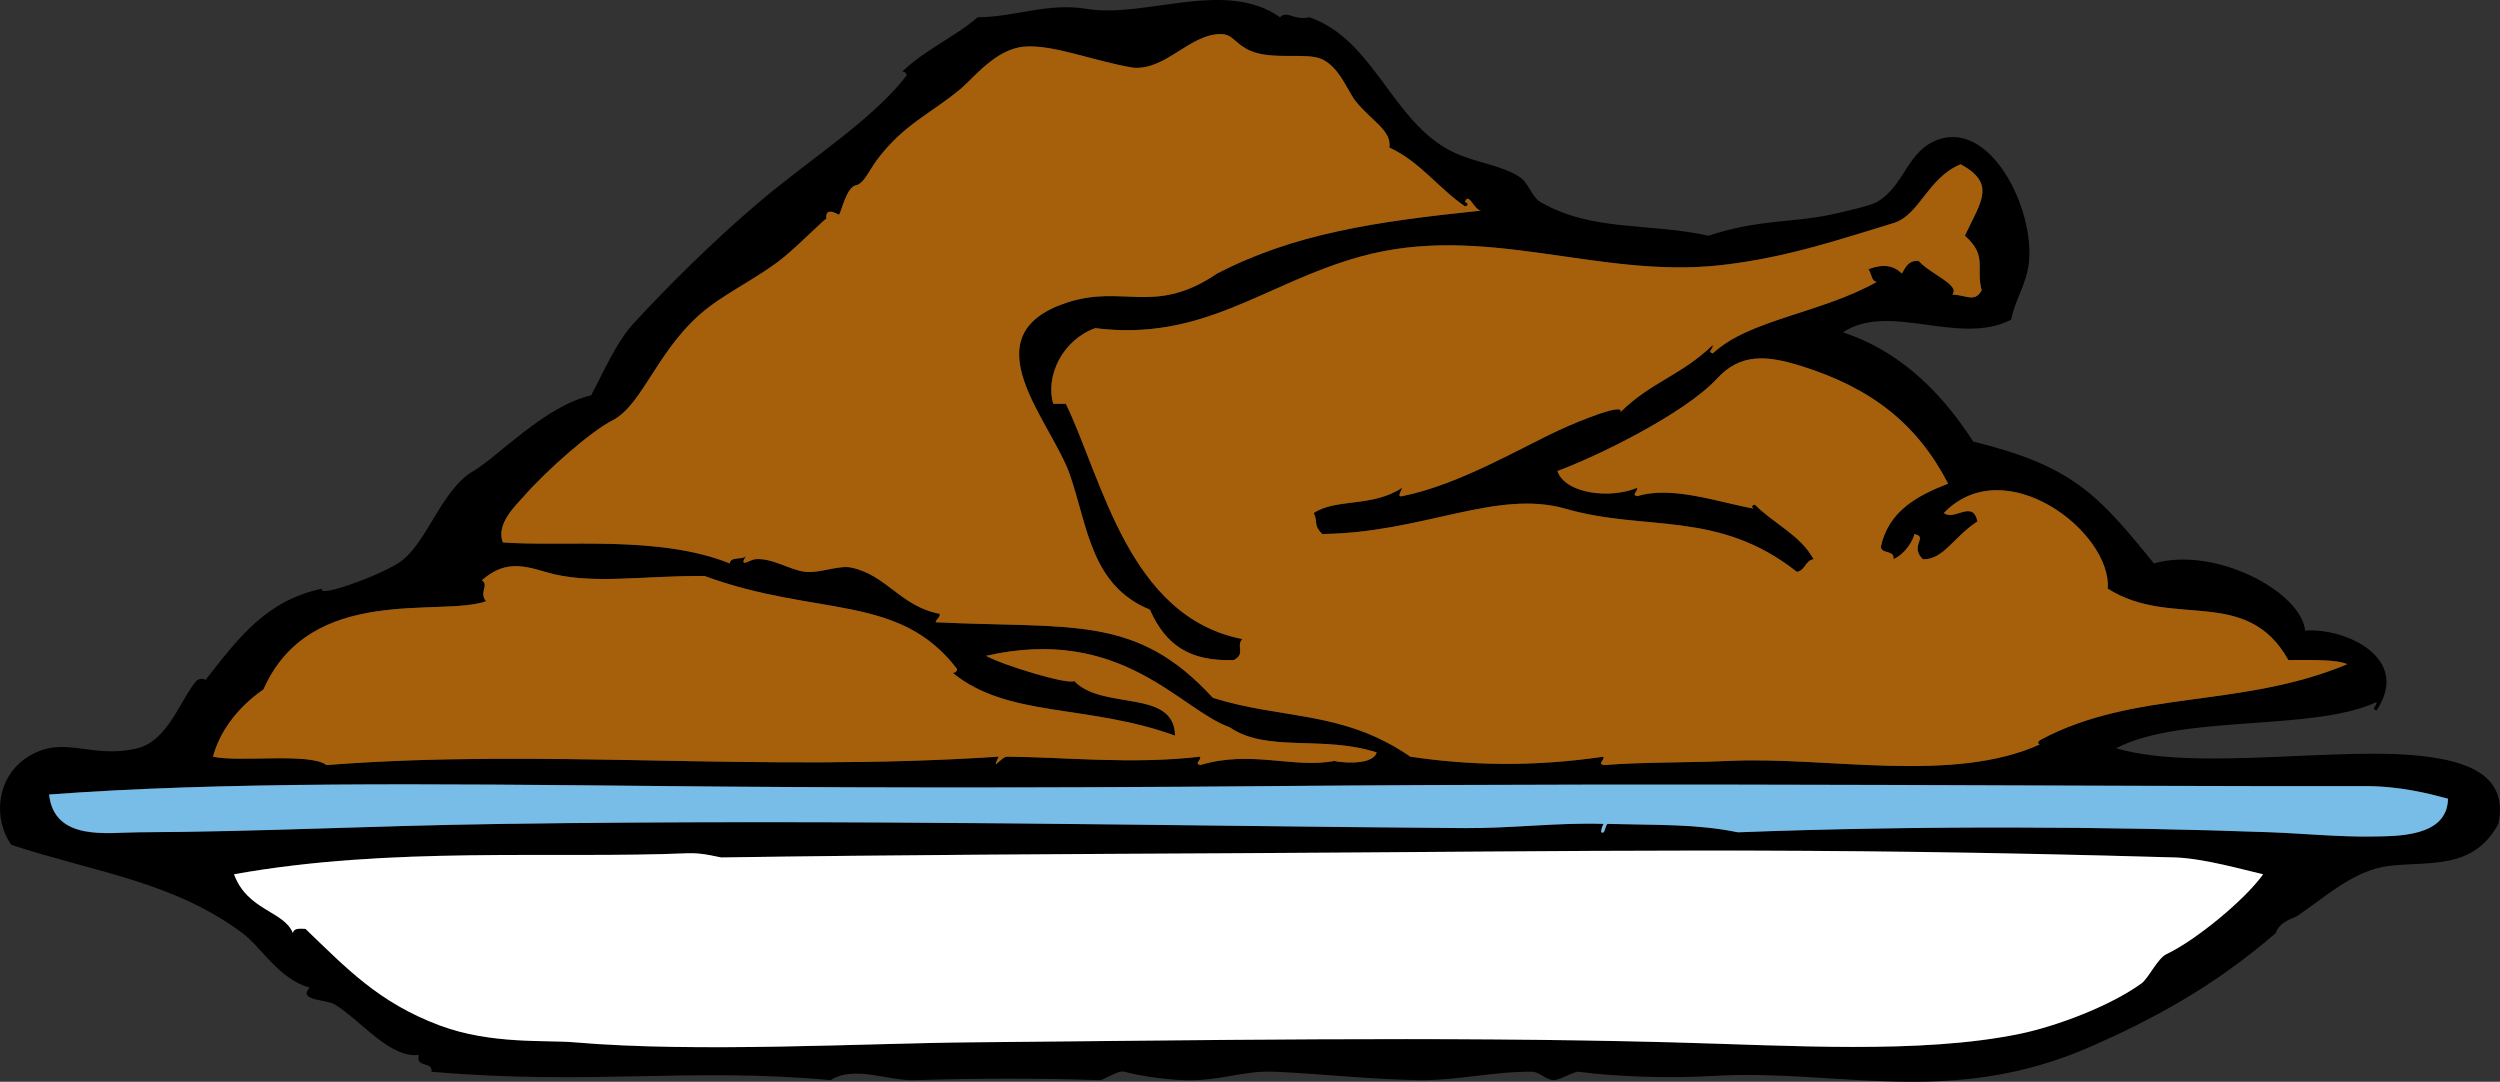 <?xml version="1.0" encoding="UTF-8" standalone="no"?>
<!-- Generator: Adobe Illustrator 12.0.1, SVG Export Plug-In . SVG Version: 6.00 Build 51448)  -->
<svg
    xmlns:rdf="http://www.w3.org/1999/02/22-rdf-syntax-ns#"
    xmlns="http://www.w3.org/2000/svg"
    xmlns:cc="http://web.resource.org/cc/"
    xmlns:xlink="http://www.w3.org/1999/xlink"
    xmlns:dc="http://purl.org/dc/elements/1.1/"
    id="Layer_1"
    xml:space="preserve"
    overflow="visible"
    viewBox="0 0 324.414 140.374"
    version="1.1"
    enable-background="new 0 0 324.414 140.374"
  >
<rect x="0" y="0" width="324.414" height="140.374" fill="#333333" stroke="none"/>
<g
      clip-rule="evenodd"
      fill-rule="evenodd"
    >
	<path
        d="m239.16 43.128c6.381 2.101 12.06 6.64 16.899 14.174 12.899 3.153 16.227 6.908 23.441 15.81 7.968-2.278 19.107 3.667 19.626 8.723 5.128-0.41 13.854 3.502 9.268 10.357-0.793-0.241 0.055-0.479 0-1.09-8.28 3.868-25.28 1.541-33.8 5.996 10.482 3.085 29.39-0.377 40.341 1.091 4.537 0.607 10.695 2.103 9.268 8.722-3.25 5.986-8.854 4.833-14.174 5.452-4.645 0.539-8.521 4.248-11.993 6.541-0.358 0.237-2.207 0.617-2.726 2.181-8.135 7.025-16.104 11.259-23.986 14.72-18.218 7.997-32.726 2.857-49.063 3.815-5.641 0.331-12.52 0.112-17.445-0.545-0.52-0.069-2.528 1.151-3.271 1.091-0.949-0.079-1.805-1.078-2.726-1.091-4.89-0.066-9.771 1.165-14.72 1.091-6.157-0.094-12.245-0.791-18.535-1.091-4.371-0.208-7.157 1.261-11.993 1.091-2.379-0.084-5.662-0.54-7.632-1.091-0.897-0.251-2.67 1.11-3.271 1.091-7.833-0.263-15.912-0.247-23.986 0-3.481 0.106-7.859-1.96-10.903 0-18.236-1.681-30.94 0.701-51.789-1.091 0.162-1.434-2.115-0.429-1.635-2.181-3.779 0.457-7.461-4.435-10.903-6.542-1.147-0.702-4.849-0.462-3.271-2.181-4.04-1.152-6.201-5.2-8.723-7.087-8.962-6.702-19.273-7.925-29.983-11.448-2.404-3.363-2.001-8.828 2.181-11.447 4.659-2.918 8.194 0.381 14.174-1.091 3.965-0.976 5.607-6.353 7.632-8.723 0.352-0.411 1.377-0.364 1.09 0 4.549-5.786 8.017-10.443 15.264-11.993-0.779 1.225 6.743-1.379 9.812-3.271 3.746-2.309 5.472-9.454 9.813-11.993 3.194-1.87 9.267-8.445 15.264-9.813 1.505-2.804 3.271-6.89 5.451-9.268 4.248-4.632 10.284-10.667 16.354-15.809 6.708-5.682 14.535-10.537 19.081-16.354 0.249-0.318-0.393-0.694-0.545-0.545 2.894-2.837 6.974-4.591 9.813-7.087 4.96-0.029 9.02-1.929 14.174-1.09 7.652 1.246 17.933-3.939 25.077 1.09 0.912-0.963 1.826 0.484 3.815 0 8.415 2.917 10.718 13.593 18.535 17.445 2.925 1.441 6.349 1.705 8.723 3.271 1.18 0.778 1.613 2.633 2.726 3.271 6.76 3.876 13.94 2.637 21.806 4.361 6.402-2.137 10.741-1.659 15.81-2.726 1.933-0.407 5.187-1.178 5.997-1.635 3.716-2.099 3.903-6.815 8.177-8.177 7.057-2.249 12.805 10.123 11.448 16.899-0.465 2.323-1.731 4.263-2.181 6.542-6.8 3.467-15.78-2.363-21.82 1.631zm-49.06-16.899c0.303-0.002 0.618 0.441 0 0.545-3.455-2.36-5.831-5.799-9.812-7.632 0.346-2.183-2.323-3.457-4.361-5.997-1.062-1.324-2.061-4.358-4.361-5.451-1.988-0.945-6.379 0.146-9.268-1.09-2.02-0.864-2.3-2.159-3.816-2.181-4.068-0.058-7.216 4.744-11.448 4.361-5.229-0.875-10.38-3.06-14.174-2.726-3.644 0.321-6.522 4.06-8.177 5.452-3.847 3.235-7.418 4.589-10.903 9.268-0.968 1.3-1.683 3.082-2.726 3.271-1.218 0.221-1.901 3.548-2.181 3.816-0.042 0.04-1.864-1.216-1.635 0.545-0.029-0.224-3.262 3.094-5.452 4.906-2.906 2.405-6.955 4.359-9.812 6.542-6.581 5.025-8.428 12.641-12.539 14.719-2.749 1.39-8.524 6.471-11.448 9.812-1.011 1.155-3.697 3.627-2.726 5.997 7.902 0.596 20.263-0.974 29.438 2.726 0.082-1.009 1.846-0.335 2.181-1.091-1.143 1.824 0.415 0.616 1.09 0.546 2.181-0.227 4.556 1.42 6.542 1.635 1.919 0.208 4.327-0.911 5.997-0.545 4.595 1.009 6.383 5.042 11.448 5.997 0.001 0.547-0.442 0.648-0.545 1.09 17.717 0.88 25.985-1.088 35.98 9.812 9.123 2.854 16.869 1.598 25.622 7.633 7.574 1.126 15.792 1.362 25.077 0 0.055 0.611-0.793 0.849 0 1.09 5.399-0.419 10.541-0.277 16.354-0.545 12.734-0.586 29.027 3.007 40.341-2.181-0.289 0.133-0.488-0.283 0-0.545 12.173-6.542 25.911-4.032 39.796-9.813-1.161-0.602-4.43-0.563-7.632-0.545-5.452-9.742-15.171-3.978-23.441-9.268 0.528-7.363-13.383-18.005-21.261-9.812 1.374 1.083 3.733-1.797 4.36 1.09-3.126 2.024-4.438 5.018-7.087 4.907-1.795-1.763 0.749-2.853-1.09-3.271-0.158 0.753-1.099 2.518-2.726 3.271 0.166-1.257-1.575-0.606-1.636-1.636 1.016-4.618 4.679-6.588 8.723-8.177-3.977-7.695-9.892-12.397-19.08-15.264-4.471-1.395-7.861-1.67-10.903 1.635-4.261 4.63-15.938 10.264-20.716 11.994 1.008 2.95 6.823 3.654 10.358 2.18 0.055 0.612-0.793 0.849 0 1.09 4.542-1.42 10.642 0.821 15.264 1.636-0.303 0.002-0.618-0.442 0-0.545 2.442 2.465 5.885 3.928 7.632 7.087-1.111 0.16-1.068 1.475-2.181 1.635-10.271-8.098-19.593-5.178-29.982-8.177-8.999-2.597-18.538 3.127-31.619 3.271-1.207-1.266-0.481-1.459-1.09-2.726 2.879-1.925 7.672-0.728 11.447-3.271-0.003 0.317-0.716 1.233 0 1.09 7.48-1.49 15.474-6.334 20.716-8.722 2.117-0.964 8.237-3.496 7.633-2.181 3.963-3.928 7.871-4.75 11.993-8.722 0.055 0.611-0.792 0.848 0 1.09 4.733-4.416 13.931-5.162 21.261-9.268-0.767-0.142-0.621-1.195-1.091-1.635 1.181-0.469 2.972-0.881 4.361 0.545 0.474-0.798 0.816-1.728 2.181-1.636 1.532 1.727 5.449 3.125 4.361 4.361 1.832 0.061 2.884 1.09 3.816-0.545-0.814-2.958 0.819-4.436-2.181-7.087 1.99-4.307 4.166-6.724-0.546-9.268-4.25 1.72-5.337 6.62-8.722 7.632-6.427 1.922-13.582 4.458-22.352 5.452-16.037 1.817-30.715-5.607-46.883-1.09-12.485 3.488-20.232 11.029-34.344 9.268-4.156 1.482-6.513 6.121-5.452 9.812h1.636c4.734 9.767 8.144 27.655 22.896 30.528-0.875 1 0.503 1.846-1.09 2.726-5.732 0.205-8.86-1.932-10.903-6.542-7.624-3.114-8.052-10.734-10.358-17.444-2.408-7.006-13.261-18.048-0.545-22.351 7.445-2.52 11.444 1.728 19.625-3.816 10.025-5.179 20.354-6.728 34.345-8.178-0.96 0.157-1.69-2.566-2.18-1.089zm-37.62 69.233c-11.394-4.134-21.718-2.271-28.893-8.177 0.175 0.144 0.787-0.231 0.545-0.545-7.515-9.781-18.17-6.661-32.709-11.993-8.14-0.072-14.914 1.219-20.715-0.546-3.151-0.958-5.399-1.316-8.177 1.091 0.974 0.677-0.423 1.585 0.545 2.726-5.894 2.102-22.796-2.344-28.893 11.448-3.634 2.516-5.778 5.779-6.542 8.723 3.312 0.768 12.569-0.562 14.719 1.09 28.435-2.21 55.453 0.986 87.224-1.09-1.043 2.156 0.349-0.006 1.09 0 7.729 0.061 16.054 1.031 25.077 0 0.056 0.611-0.792 0.849 0 1.09 6.604-1.998 12.144 0.497 17.445-0.545-0.302 0.059 4.835 0.868 5.451-1.091-6.998-2.276-14.265 0.073-19.08-3.271-6.407-2.228-13.956-13.279-31.619-9.268 2.283 1.25 10.658 3.786 11.448 3.271 3.67 3.857 12.99 0.952 13.08 7.087zm-134.65 12.538c16.287-0.07 29.555-0.839 47.428-1.091 45.747-0.644 87.951 0.287 124.84 0.546 6.083 0.042 12.182-0.747 17.99-0.546-0.031-0.001-0.673 1.427 0 1.091 0.151-0.076 0.32-1.097 0.545-1.091 6.626 0.177 11.414-0.019 16.899 1.091 23.556-0.897 48.601-0.762 69.234 0 3.812 0.141 8.842 0.62 13.083 0.545 3.105-0.056 9.743 0.114 9.813-4.906-2.389-0.637-6.148-1.647-10.903-1.636-32.912 0.083-86.342-0.481-141.74 0-31.84 0.277-58.79 0.195-78.501 0-31.393-0.311-57.882-0.567-80.137 1.091 0.643 6.17 7.737 4.94 11.448 4.92zm264.4 3.27c-48.955-1.407-74.856-0.788-122.66-0.545-20.681 0.105-43.457 0.208-65.963 0.545-0.242 0.004-2.361-0.629-4.361-0.545-17.331 0.729-38.5-0.928-58.876 2.726 1.72 4.726 6.526 4.77 7.632 7.632 0.091-0.635 0.861-0.592 1.635-0.545 5.346 5.118 9.491 9.572 17.445 12.539 6.648 2.479 13.71 1.858 17.445 2.181 15.927 1.371 37.673 0.116 51.789 0 29.15-0.243 60.1-0.801 90.495 0 15.543 0.409 32.378 1.551 45.248-1.091 4.746-0.975 11.727-3.593 15.81-6.542 0.938-0.677 2.095-3.261 3.271-3.815 3.793-1.791 10.167-7.042 12.538-10.358-2.44-0.56-7.68-2.08-11.46-2.19z"
    />
	<path
        fill="#A6600C"
        d="m192.28 27.319c-13.99 1.45-24.319 2.999-34.345 8.178-8.181 5.544-12.18 1.296-19.625 3.816-12.716 4.303-1.863 15.345 0.545 22.351 2.306 6.71 2.734 14.33 10.358 17.444 2.042 4.61 5.17 6.747 10.903 6.542 1.594-0.88 0.215-1.726 1.09-2.726-14.752-2.873-18.162-20.762-22.896-30.528h-1.636c-1.062-3.691 1.295-8.33 5.452-9.812 14.112 1.761 21.859-5.78 34.344-9.268 16.168-4.517 30.846 2.908 46.883 1.09 8.77-0.994 15.925-3.53 22.352-5.452 3.385-1.012 4.472-5.912 8.722-7.632 4.712 2.544 2.536 4.96 0.546 9.268 3 2.651 1.366 4.129 2.181 7.087-0.933 1.635-1.984 0.606-3.816 0.545 1.088-1.236-2.829-2.635-4.361-4.361-1.364-0.092-1.707 0.837-2.181 1.636-1.39-1.427-3.181-1.015-4.361-0.545 0.47 0.44 0.324 1.493 1.091 1.635-7.33 4.105-16.527 4.852-21.261 9.268-0.792-0.242 0.055-0.479 0-1.09-4.122 3.972-8.03 4.794-11.993 8.722 0.604-1.315-5.516 1.216-7.633 2.181-5.242 2.388-13.235 7.232-20.716 8.722-0.716 0.143-0.003-0.773 0-1.09-3.775 2.543-8.568 1.346-11.447 3.271 0.608 1.267-0.117 1.459 1.09 2.726 13.081-0.144 22.62-5.868 31.619-3.271 10.39 2.999 19.712 0.079 29.982 8.177 1.112-0.16 1.069-1.475 2.181-1.635-1.747-3.16-5.189-4.623-7.632-7.087-0.618 0.104-0.303 0.547 0 0.545-4.622-0.814-10.722-3.056-15.264-1.636-0.793-0.242 0.055-0.479 0-1.09-3.535 1.474-9.351 0.77-10.358-2.18 4.777-1.73 16.455-7.364 20.716-11.994 3.042-3.305 6.433-3.03 10.903-1.635 9.188 2.867 15.104 7.569 19.08 15.264-4.044 1.589-7.707 3.56-8.723 8.177 0.061 1.029 1.802 0.379 1.636 1.636 1.627-0.754 2.567-2.518 2.726-3.271 1.839 0.418-0.705 1.509 1.09 3.271 2.648 0.111 3.961-2.883 7.087-4.907-0.627-2.887-2.986-0.007-4.36-1.09 7.878-8.192 21.789 2.45 21.261 9.812 8.271 5.29 17.989-0.475 23.441 9.268 3.202-0.019 6.471-0.057 7.632 0.545-13.885 5.781-27.623 3.271-39.796 9.813-0.488 0.262-0.289 0.678 0 0.545-11.313 5.188-27.606 1.595-40.341 2.181-5.813 0.268-10.955 0.126-16.354 0.545-0.793-0.241 0.055-0.479 0-1.09-9.285 1.362-17.503 1.126-25.077 0-8.753-6.035-16.499-4.779-25.622-7.633-9.995-10.9-18.263-8.933-35.98-9.812 0.104-0.441 0.547-0.543 0.545-1.09-5.065-0.955-6.854-4.988-11.448-5.997-1.669-0.366-4.077 0.753-5.997 0.545-1.986-0.215-4.361-1.861-6.542-1.635-0.676 0.07-2.233 1.278-1.09-0.546-0.334 0.756-2.099 0.082-2.181 1.091-9.175-3.7-21.536-2.13-29.438-2.726-0.971-2.37 1.715-4.841 2.726-5.997 2.924-3.341 8.699-8.423 11.448-9.812 4.111-2.078 5.958-9.694 12.539-14.719 2.858-2.182 6.907-4.136 9.812-6.542 2.19-1.812 5.423-5.13 5.452-4.906-0.229-1.762 1.594-0.506 1.635-0.545 0.279-0.268 0.963-3.595 2.181-3.816 1.043-0.189 1.757-1.971 2.726-3.271 3.485-4.679 7.056-6.033 10.903-9.268 1.655-1.392 4.533-5.131 8.177-5.452 3.793-0.334 8.945 1.851 14.174 2.726 4.232 0.382 7.38-4.419 11.448-4.361 1.516 0.021 1.796 1.316 3.816 2.181 2.889 1.236 7.279 0.146 9.268 1.09 2.301 1.093 3.299 4.127 4.361 5.451 2.038 2.54 4.707 3.814 4.361 5.997 3.981 1.833 6.357 5.271 9.812 7.632 0.618-0.104 0.303-0.547 0-0.545 0.5-1.478 1.23 1.245 2.19 1.089z"
    />
	<path
        fill="#A6600C"
        d="m139.4 88.375c-0.79 0.516-9.165-2.021-11.448-3.271 17.663-4.012 25.211 7.04 31.619 9.268 4.815 3.344 12.082 0.994 19.08 3.271-0.616 1.959-5.753 1.149-5.451 1.091-5.302 1.042-10.842-1.453-17.445 0.545-0.792-0.241 0.056-0.479 0-1.09-9.022 1.031-17.348 0.061-25.077 0-0.741-0.006-2.133 2.156-1.09 0-31.771 2.076-58.79-1.12-87.224 1.09-2.149-1.652-11.407-0.322-14.719-1.09 0.763-2.943 2.907-6.207 6.542-8.723 6.097-13.792 22.999-9.347 28.893-11.448-0.968-1.141 0.429-2.049-0.545-2.726 2.778-2.407 5.026-2.049 8.177-1.091 5.801 1.765 12.576 0.474 20.715 0.546 14.539 5.332 25.194 2.212 32.709 11.993 0.242 0.313-0.37 0.688-0.545 0.545 7.175 5.905 17.499 4.043 28.893 8.177-0.1-6.135-9.42-3.23-13.09-7.087z"
    />
	<path
        fill="#78BDE8"
        d="m6.382 103.1c22.255-1.658 48.744-1.401 80.137-1.091 19.712 0.195 46.661 0.277 78.501 0 55.397-0.481 108.83 0.083 141.74 0 4.755-0.012 8.515 0.999 10.903 1.636-0.07 5.021-6.708 4.851-9.813 4.906-4.241 0.075-9.271-0.404-13.083-0.545-20.634-0.762-45.679-0.897-69.234 0-5.485-1.109-10.273-0.914-16.899-1.091-0.225-0.006-0.394 1.015-0.545 1.091-0.673 0.336-0.031-1.092 0-1.091-5.809-0.201-11.907 0.588-17.99 0.546-36.888-0.259-79.093-1.189-124.84-0.546-17.874 0.252-31.142 1.021-47.428 1.091-3.723 0-10.817 1.23-11.46-4.92z"
    />
	<path
        fill="#FFFFFF"
        d="m293.68 113.45c-2.371 3.316-8.745 8.567-12.538 10.358-1.176 0.555-2.333 3.139-3.271 3.815-4.083 2.949-11.063 5.567-15.81 6.542-12.87 2.642-29.705 1.5-45.248 1.091-30.395-0.801-61.344-0.243-90.495 0-14.116 0.116-35.862 1.371-51.789 0-3.735-0.322-10.796 0.298-17.445-2.181-7.954-2.967-12.099-7.421-17.445-12.539-0.774-0.047-1.544-0.09-1.635 0.545-1.106-2.862-5.913-2.906-7.632-7.632 20.377-3.653 41.545-1.997 58.876-2.726 2-0.084 4.119 0.549 4.361 0.545 22.507-0.337 45.283-0.439 65.963-0.545 47.802-0.243 73.703-0.862 122.66 0.545 3.78 0.12 9.02 1.64 11.45 2.19z"
    />
</g
  >
</svg
>
